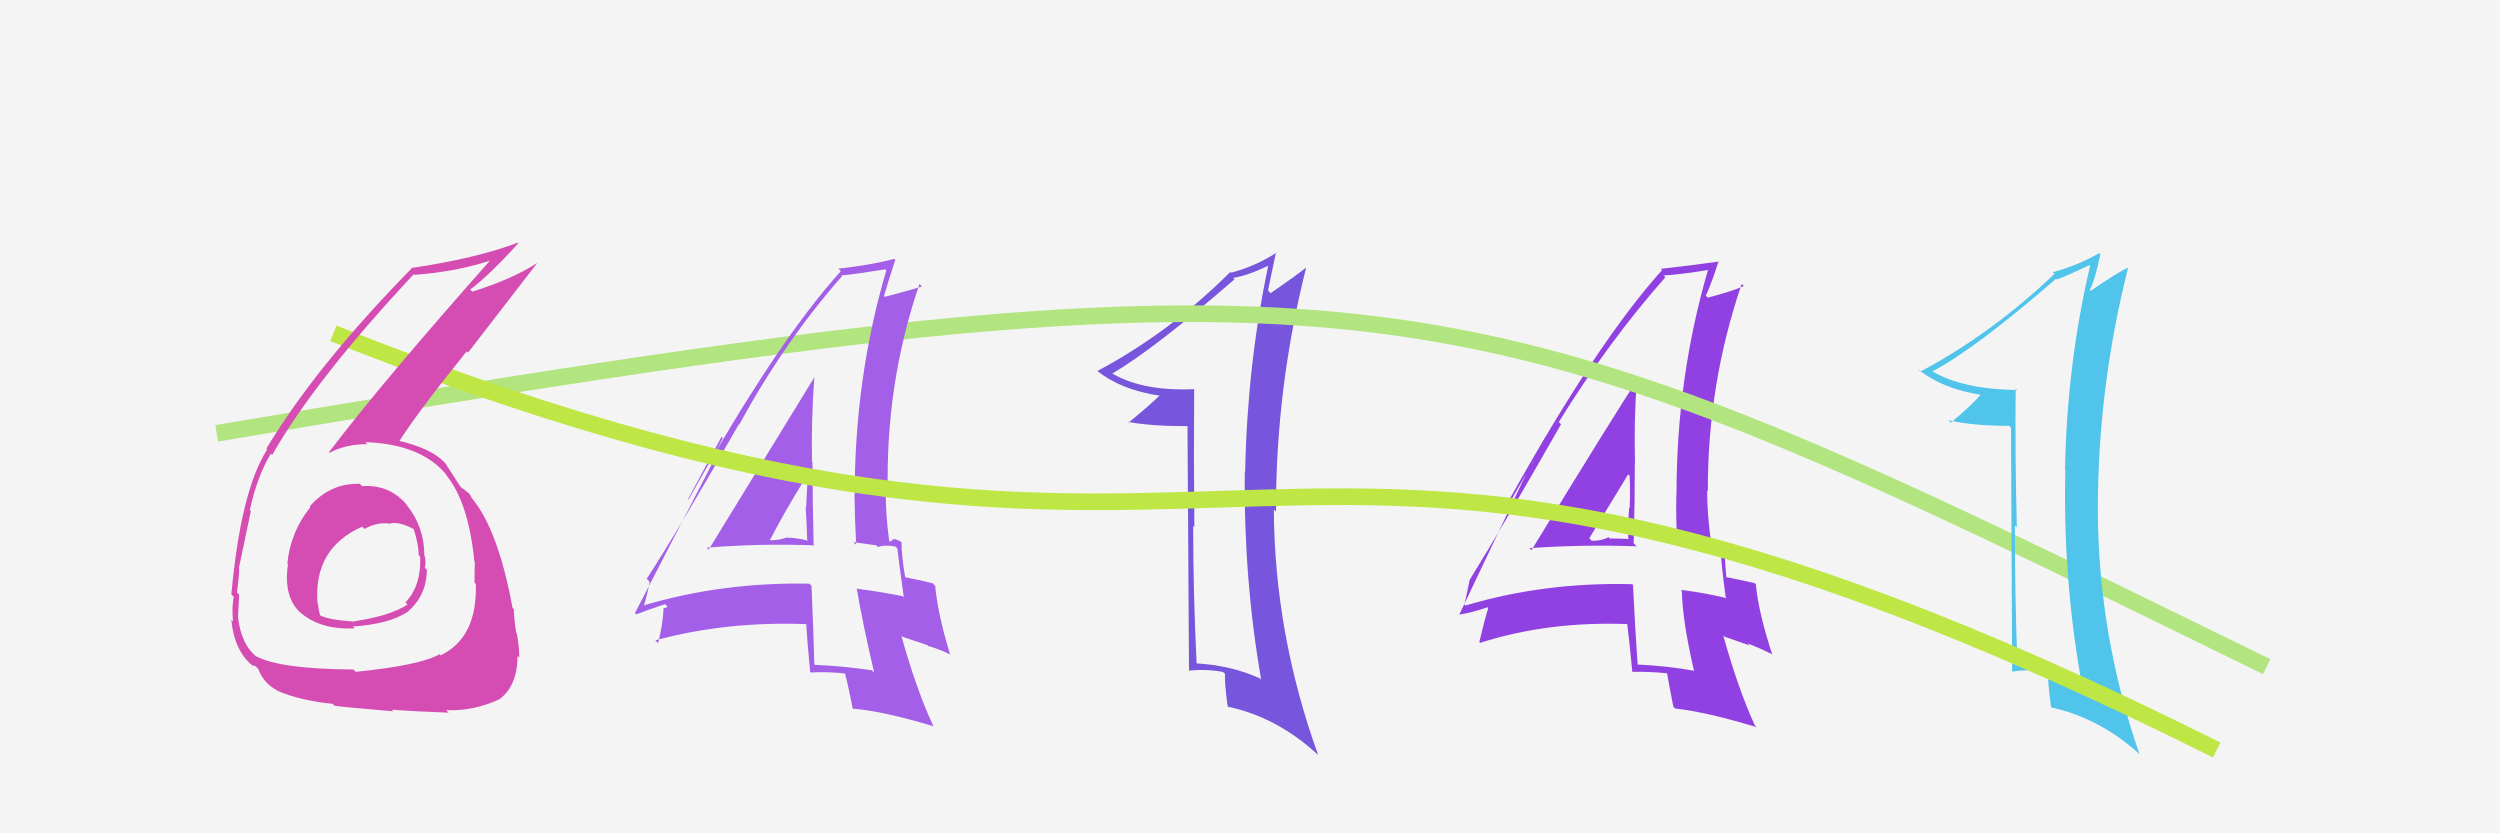 <svg xmlns="http://www.w3.org/2000/svg" width="150" height="50" viewBox="0,0,150,50"><rect width="100%" height="100%" fill="#f4f4f4"/><path fill="#9141e1" d="M91.93 33.05L91.75 32.88L91.77 32.89Q95.00 32.66 98.20 32.78L98.12 32.70L98.02 32.59Q98.09 30.16 98.09 27.76L98.10 27.77L98.10 27.76Q98.03 25.22 98.22 22.67L98.22 22.66L98.28 22.73Q97.10 24.48 91.89 33.01ZM101.81 40.39L101.79 40.36L101.68 40.25Q100.01 39.95 98.22 39.87L98.33 39.99L98.26 39.92Q98.10 37.58 97.98 35.11L98.00 35.12L97.93 35.05Q92.65 34.92 87.93 36.33L87.87 36.27L87.86 36.25Q87.99 35.77 88.18 34.78L88.22 34.82L88.18 34.79Q90.08 31.74 93.66 25.46L93.51 25.30L93.53 25.32Q96.49 20.52 99.92 16.64L99.90 16.62L99.81 16.53Q100.81 16.47 102.49 16.20L102.40 16.11L102.48 16.20Q100.59 22.64 100.59 29.68L100.58 29.67L100.58 29.67Q100.55 31.13 100.63 32.62L100.64 32.63L102.01 32.82L101.89 32.69Q102.53 32.76 103.14 32.88L103.17 32.91L103.24 32.98Q103.28 33.89 103.54 35.83L103.45 35.74L103.60 35.89Q102.34 35.58 100.85 35.39L100.79 35.33L100.91 35.45Q100.95 37.27 101.63 40.20ZM103.50 32.59L103.41 32.50L103.45 32.54Q103.22 32.43 103.03 32.43L103.08 32.48L102.66 32.44L102.65 32.43Q102.43 30.84 102.43 29.43L102.57 29.57L102.47 29.47Q102.45 23.05 104.50 17.04L104.59 17.12L104.63 17.16Q103.92 17.48 102.47 17.86L102.44 17.82L102.35 17.74Q102.67 17.07 103.12 15.66L103.10 15.64L103.15 15.69Q101.69 15.90 99.64 16.13L99.79 16.28L99.72 16.21Q95.81 20.56 90.59 29.93L90.67 30.01L92.76 26.34L92.68 26.27Q92.21 27.24 91.94 27.81L91.89 27.76L87.55 36.89L87.53 36.88Q88.24 36.78 89.38 36.40L89.31 36.33L89.25 36.66L89.24 36.65Q89.06 37.26 88.76 38.52L88.67 38.44L88.81 38.57Q92.93 37.25 97.77 37.45L97.70 37.37L97.62 37.30Q97.75 38.34 97.94 40.32L97.95 40.33L97.93 40.31Q98.97 40.29 100.04 40.40L100.09 40.45L100.02 40.38Q100.13 41.03 100.40 42.40L100.49 42.49L100.51 42.51Q102.40 42.72 105.40 43.63L105.38 43.61L105.29 43.52Q104.31 41.39 103.39 38.12L103.47 38.20L104.99 38.73L104.86 38.60Q105.62 38.90 106.30 39.24L106.35 39.29L106.34 39.28Q105.50 36.73 105.35 35.05L105.44 35.14L105.29 34.99Q104.74 34.86 103.60 34.63L103.71 34.74L103.58 34.62Q103.47 33.44 103.47 32.56ZM95.44 32.38L95.39 32.32L95.36 32.29Q96.13 31.01 97.69 28.46L97.72 28.49L97.78 28.55Q97.82 29.54 97.78 30.49L97.76 30.47L97.75 30.46Q97.67 31.37 97.70 32.32L97.64 32.26L97.72 32.34Q97.17 32.31 96.59 32.31L96.64 32.36L96.51 32.23Q96.12 32.45 95.51 32.45Z"/><path fill="#7755dc" d="M71.68 23.38L71.65 23.35L71.65 23.35Q68.58 23.48 66.75 22.42L66.59 22.26L66.74 22.41Q69.20 20.98 74.07 16.76L74.01 16.69L73.99 16.67Q74.79 16.56 76.09 15.95L76.00 15.86L76.09 15.96Q74.83 21.96 74.71 28.32L74.66 28.27L74.69 28.30Q74.61 34.69 75.67 40.78L75.62 40.73L75.61 40.71Q73.86 39.91 71.72 39.80L71.69 39.77L71.80 39.88Q71.59 35.63 71.59 31.55L71.68 31.64L71.66 31.63Q71.62 27.47 71.65 23.36ZM71.25 25.59L71.34 40.25L71.33 40.24Q72.44 40.13 73.39 40.32L73.39 40.33L73.50 40.43Q73.47 41.01 73.66 42.38L73.84 42.56L73.67 42.40Q76.63 43.03 79.07 45.28L79.09 45.30L79.09 45.30Q76.47 38.04 76.43 30.57L76.56 30.70L76.56 30.70Q76.54 23.29 78.37 16.06L78.32 16.01L78.36 16.06Q77.84 16.48 76.24 17.59L76.11 17.46L76.08 17.43Q76.25 16.65 76.56 15.13L76.72 15.29L76.59 15.16Q75.32 15.98 73.87 16.36L73.84 16.34L73.82 16.32Q70.14 19.98 65.84 22.26L65.72 22.15L65.83 22.25Q67.28 23.41 69.65 23.75L69.48 23.58L69.60 23.71Q69.01 24.29 67.71 25.36L67.60 25.25L67.66 25.31Q69.03 25.57 71.24 25.57L71.29 25.62Z"/><path d="M13 26 C84 14,87 16,136 40" stroke="#b2e57f" fill="none"/><path fill="#50c4eb" d="M120.95 23.32L121.10 23.47L121.03 23.40Q117.79 23.36 115.96 22.29L116.08 22.41L115.95 22.28Q118.50 20.94 123.37 16.72L123.37 16.72L123.42 16.77Q124.08 16.52 125.37 15.91L125.44 15.97L125.41 15.94Q124.02 21.82 123.90 28.18L124.00 28.28L123.92 28.19Q123.77 34.51 124.83 40.60L124.84 40.61L124.87 40.65Q123.18 39.90 121.05 39.79L121.10 39.84L121.04 39.79Q120.89 35.60 120.89 31.52L121.00 31.63L121.01 31.64Q120.90 27.42 120.94 23.31ZM120.66 25.66L120.73 40.31L120.72 40.30Q121.77 40.13 122.72 40.32L122.79 40.39L122.88 40.48Q122.88 41.09 123.07 42.46L123.11 42.49L123.05 42.44Q126.01 43.08 128.45 45.32L128.31 45.18L128.37 45.25Q125.91 38.14 125.87 30.68L125.77 30.58L125.87 30.68Q125.86 23.28 127.69 16.05L127.63 15.99L127.69 16.05Q127.04 16.35 125.44 17.45L125.43 17.45L125.39 17.40Q125.71 16.78 126.02 15.26L125.91 15.15L125.95 15.19Q124.62 15.95 123.17 16.33L123.29 16.45L123.27 16.43Q119.51 20.02 115.21 22.30L115.17 22.26L115.03 22.12Q116.57 23.36 118.93 23.70L118.87 23.64L118.87 23.64Q118.34 24.29 117.05 25.36L116.91 25.22L116.90 25.21Q118.34 25.55 120.55 25.55L120.60 25.60Z"/><path fill="#a35fe7" d="M42.55 33.01L42.57 33.03L42.41 32.86Q45.61 32.60 48.81 32.72L48.79 32.70L48.82 32.73Q48.75 30.15 48.75 27.75L48.66 27.65L48.72 27.72Q48.67 25.19 48.86 22.64L48.98 22.76L48.86 22.64Q47.74 24.45 42.52 32.98ZM52.37 40.28L52.30 40.21L52.31 40.22Q50.69 39.97 48.90 39.89L49.03 40.01L48.86 39.85Q48.80 37.62 48.69 35.15L48.55 35.01L48.56 35.02Q43.32 34.92 38.60 36.33L38.50 36.23L38.62 36.35Q38.79 35.91 38.98 34.92L38.90 34.83L38.80 34.73Q40.75 31.74 44.33 25.46L44.16 25.29L44.35 25.48Q47.09 20.46 50.52 16.57L50.50 16.55L50.48 16.53Q51.44 16.43 53.12 16.16L53.19 16.24L53.18 16.22Q51.28 22.66 51.28 29.71L51.15 29.57L51.27 29.70Q51.29 31.20 51.37 32.69L51.21 32.53L52.58 32.72L52.68 32.82Q53.10 32.67 53.71 32.79L53.71 32.78L53.84 32.91Q53.96 33.91 54.23 35.85L54.17 35.79L54.15 35.77Q52.94 35.52 51.46 35.33L51.52 35.39L51.40 35.28Q51.76 37.42 52.45 40.35ZM54.01 32.44L53.99 32.41L54.12 32.55Q53.80 32.34 53.61 32.34L53.62 32.35L53.39 32.51L53.35 32.46Q53.14 30.88 53.14 29.47L53.26 29.60L53.27 29.60Q53.11 23.05 55.17 17.04L55.35 17.22L55.32 17.19Q54.54 17.43 53.09 17.81L53.13 17.86L53.04 17.76Q53.26 16.99 53.72 15.58L53.77 15.64L53.66 15.53Q52.35 15.89 50.29 16.12L50.34 16.16L50.45 16.27Q46.53 20.61 41.31 29.98L41.28 29.95L43.29 26.21L43.37 26.29Q42.87 27.24 42.60 27.81L42.69 27.89L38.10 36.78L38.18 36.86Q38.75 36.63 39.90 36.25L40.06 36.41L39.79 36.52L39.81 36.54Q39.79 37.33 39.49 38.59L39.38 38.48L39.32 38.42Q43.60 37.26 48.44 37.45L48.29 37.30L48.37 37.38Q48.42 38.35 48.61 40.32L48.52 40.23L48.64 40.35Q49.64 40.29 50.71 40.41L50.78 40.48L50.70 40.40Q50.89 41.12 51.16 42.49L51.08 42.41L51.18 42.52Q53.01 42.67 56.02 43.58L56.02 43.58L56.00 43.56Q54.99 41.41 54.08 38.14L54.15 38.21L55.63 38.70L55.69 38.76Q56.30 38.92 56.99 39.26L56.88 39.15L57.01 39.29Q56.26 36.82 56.11 35.14L56.09 35.13L55.96 35.00Q55.40 34.85 54.25 34.62L54.32 34.69L54.32 34.69Q54.09 33.39 54.09 32.52ZM46.13 32.40L45.99 32.26L46.18 32.44Q46.86 31.07 48.42 28.52L48.48 28.58L48.47 28.57Q48.41 29.46 48.37 30.42L48.34 30.39L48.34 30.38Q48.40 31.43 48.43 32.38L48.46 32.41L48.49 32.44Q47.78 32.26 47.21 32.26L47.27 32.32L47.20 32.25Q46.76 32.42 46.15 32.42Z"/><path d="M20 20 C78 43,73 15,133 45" stroke="#bee645" fill="none"/><path fill="#d54db3" d="M21.66 29.09L21.75 29.19L21.59 29.03Q19.82 28.97 18.58 30.39L18.53 30.34L18.62 30.43Q17.43 31.91 17.24 33.81L17.19 33.76L17.28 33.85Q16.98 35.84 18.07 36.81L18.06 36.80L17.95 36.69Q19.19 37.81 21.28 37.70L21.25 37.66L21.17 37.59Q23.28 37.45 24.38 36.76L24.49 36.87L24.39 36.77Q25.61 35.75 25.61 34.18L25.52 34.10L25.49 34.07Q25.57 33.76 25.49 33.38L25.53 33.42L25.46 33.35Q25.47 31.61 24.37 30.26L24.50 30.39L24.48 30.37Q23.41 29.05 21.73 29.17ZM21.22 40.19L21.29 40.26L21.21 40.17Q16.79 40.14 15.38 39.38L15.53 39.52L15.47 39.46Q14.47 38.73 14.28 37.01L14.30 37.04L14.28 37.02Q14.31 36.40 14.35 35.68L14.19 35.52L14.22 35.55Q14.35 34.58 14.35 34.12L14.40 34.16L14.33 34.10Q14.90 31.35 15.05 30.67L15.03 30.64L14.99 30.61Q15.41 28.63 16.25 27.22L16.18 27.15L16.33 27.30Q18.88 22.81 24.82 16.46L24.80 16.44L24.86 16.49Q27.62 16.29 29.83 15.49L29.83 15.49L29.67 15.33Q22.94 22.91 19.74 27.13L19.60 27.00L19.77 27.17Q20.74 26.65 22.03 26.65L22.08 26.69L21.91 26.53Q25.34 26.64 26.86 28.58L26.77 28.49L26.77 28.50Q28.12 30.15 28.46 33.69L28.55 33.78L28.49 33.71Q28.47 34.35 28.47 34.96L28.65 35.13L28.55 35.03Q28.65 38.25 26.44 39.32L26.30 39.17L26.38 39.25Q25.22 39.92 21.34 40.31ZM23.59 42.67L23.55 42.63L23.50 42.58Q24.94 42.69 26.92 42.76L26.89 42.73L26.76 42.61Q28.40 42.68 29.96 41.96L30.05 42.06L29.96 41.96Q31.05 41.15 31.05 39.36L31.09 39.40L31.15 39.46Q31.18 38.99 31.01 38.00L30.93 37.93L30.97 37.96Q30.83 37.01 30.83 36.55L30.75 36.47L30.75 36.47Q29.89 31.76 28.29 29.86L28.20 29.77L28.27 29.84Q28.31 29.85 28.16 29.62L28.17 29.63L27.81 29.34L27.70 29.27L27.62 29.19Q27.34 28.76 26.73 27.81L26.66 27.73L26.66 27.73Q25.85 26.89 23.87 26.43L23.76 26.32L23.94 26.50Q25.03 24.77 28.00 21.08L28.08 21.16L32.23 15.79L32.22 15.79Q30.74 16.74 28.34 17.50L28.24 17.40L28.21 17.37Q29.31 16.57 31.10 14.59L30.91 14.40L31.07 14.56Q28.56 15.51 24.68 16.08L24.71 16.12L24.70 16.10Q18.95 21.97 15.98 26.92L15.96 26.89L16.03 26.97Q14.45 29.43 13.88 35.67L13.97 35.75L14.03 35.81Q13.90 36.34 13.98 37.29L14.00 37.31L13.88 37.19Q14.05 39.03 15.15 39.94L15.20 40.00L15.13 39.92Q15.41 39.98 15.37 40.01L15.44 40.09L15.49 40.13Q15.82 41.00 16.62 41.42L16.63 41.43L16.65 41.45Q18.00 42.03 19.94 42.23L19.94 42.22L20.06 42.34Q20.09 42.38 23.60 42.68ZM23.31 31.39L23.22 31.30L23.35 31.43Q23.84 31.24 24.80 31.73L24.80 31.74L24.83 31.77Q25.12 32.67 25.12 33.31L25.12 33.31L25.21 33.40Q25.28 35.15 24.33 36.14L24.44 36.26L24.46 36.27Q23.37 36.97 21.27 37.27L21.33 37.33L21.30 37.30Q19.75 37.20 19.22 36.93L19.27 36.98L19.21 36.92Q19.09 36.54 19.09 36.23L19.19 36.33L19.05 36.19Q18.80 32.90 21.73 31.60L21.72 31.59L21.87 31.74Q22.57 31.33 23.33 31.41Z"/></svg>